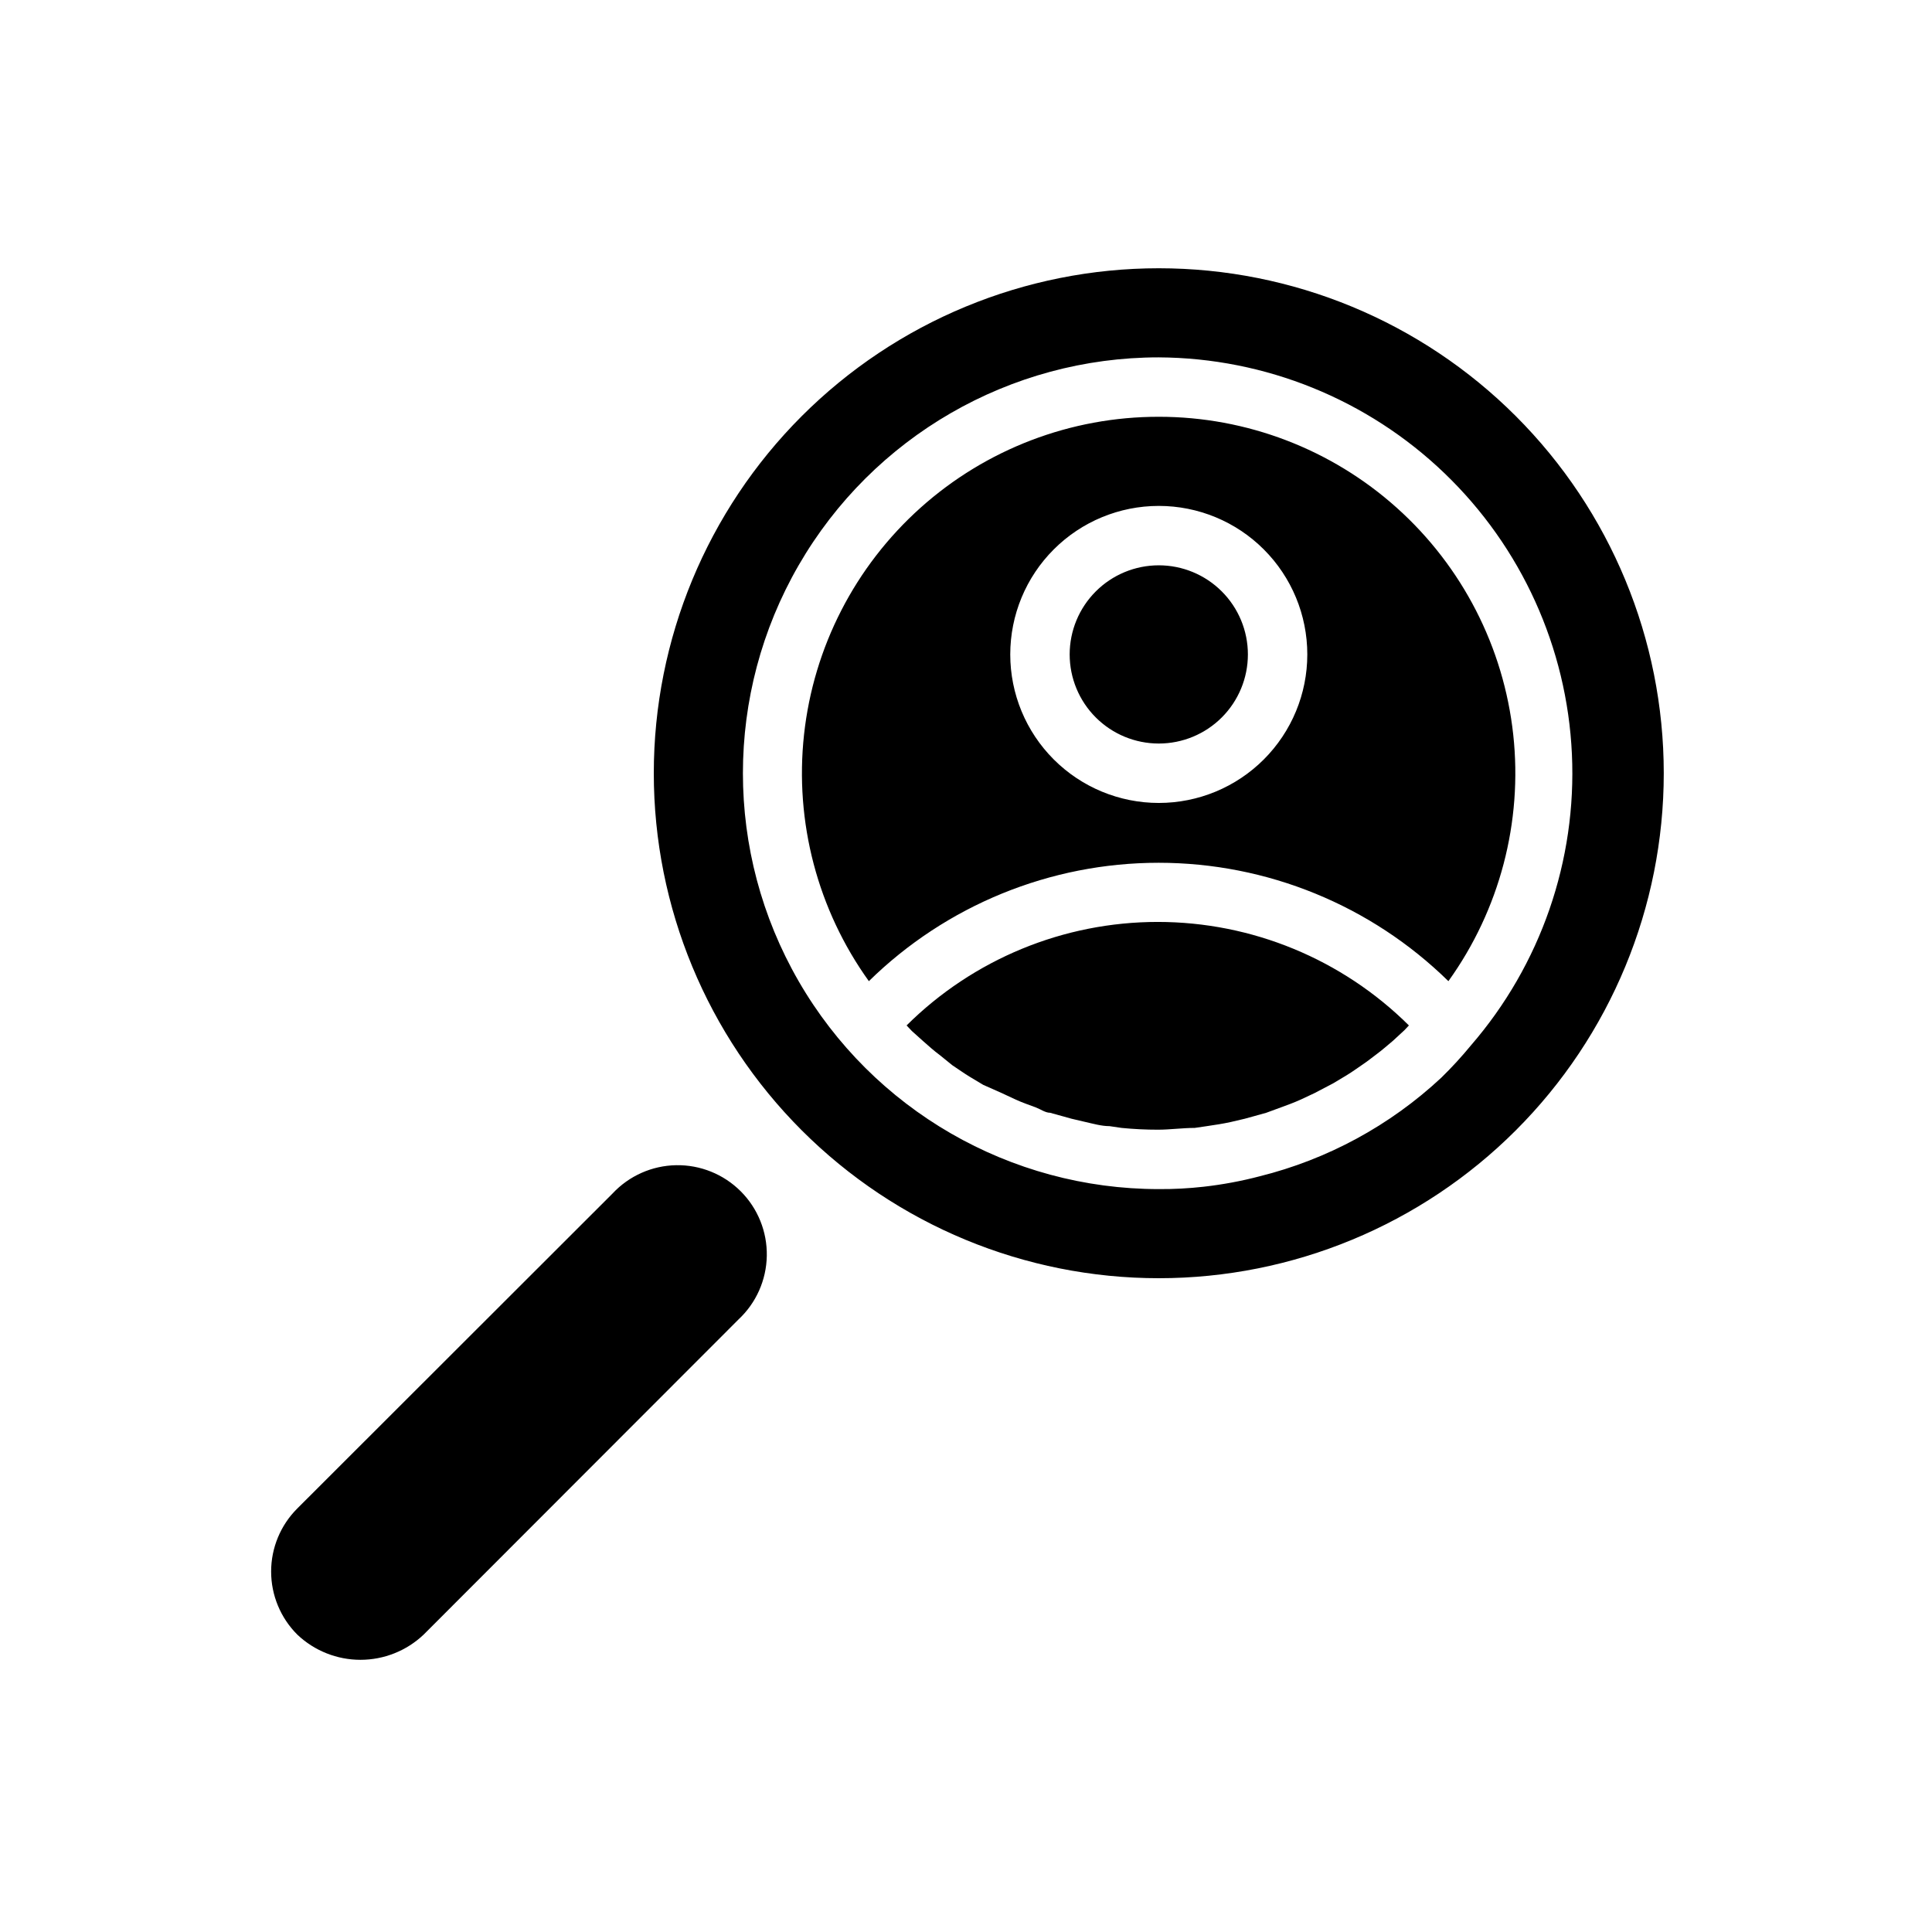 <?xml version="1.0" encoding="UTF-8"?>
<!-- Uploaded to: SVG Find, www.svgrepo.com, Generator: SVG Find Mixer Tools -->
<svg fill="#000000" width="800px" height="800px" version="1.1" viewBox="144 144 512 512" xmlns="http://www.w3.org/2000/svg">
 <path d="m339.7 493.68-83.445 83.523c-4.516 4.277-10.504 6.664-16.727 6.664s-12.211-2.387-16.727-6.664c-4.449-4.434-6.949-10.453-6.949-16.73s2.5-12.297 6.949-16.727l83.52-83.445c4.371-4.688 10.457-7.398 16.863-7.512 6.406-0.113 12.582 2.383 17.113 6.914s7.027 10.707 6.914 17.113c-0.113 6.41-2.824 12.496-7.512 16.863zm111.39-10.941c-35.496 0-69.531-14.102-94.629-39.195-25.098-25.098-39.199-59.137-39.199-94.629 0-35.492 14.102-69.531 39.199-94.629 25.098-25.098 59.133-39.195 94.629-39.195 35.492 0 69.531 14.098 94.625 39.195 25.098 25.098 39.199 59.137 39.199 94.629 0 35.492-14.102 69.531-39.199 94.629-25.094 25.094-59.133 39.195-94.625 39.195zm0-244.03v-0.004c-39.375 0-75.758 21.008-95.445 55.105-19.688 34.098-19.688 76.109 0 110.21 19.688 34.102 56.07 55.105 95.445 55.105 3.969 0.027 7.938-0.184 11.887-0.629 4.992-0.562 9.938-1.48 14.797-2.754 18.02-4.477 34.602-13.473 48.176-26.137 2.781-2.715 5.41-5.578 7.875-8.582 18.477-21.355 28.051-48.992 26.746-77.203-1.305-28.211-13.391-54.848-33.766-74.406-20.371-19.559-47.477-30.551-75.715-30.707zm0 15.742c23.285-0.008 45.754 8.59 63.09 24.137 17.34 15.547 28.32 36.949 30.844 60.102 2.519 23.148-3.598 46.414-17.184 65.328-20.5-20.109-48.074-31.375-76.793-31.375-28.715 0-56.289 11.266-76.789 31.375-13.59-18.922-19.707-42.195-17.18-65.355s13.523-44.566 30.879-60.109c17.352-15.543 39.836-24.129 63.133-24.102zm-9.844 188.46-3.227-0.473c-2.125 0-4.25-0.629-6.375-1.102l-3.699-0.867-5.668-1.574c-1.258 0-2.519-0.945-3.777-1.418s-3.543-1.258-5.273-2.047l-3.699-1.73-4.965-2.203-3.543-2.125c-1.574-0.945-3.07-2.047-4.644-3.07l-3.305-2.68c-1.496-1.102-2.914-2.363-4.328-3.621l-3.07-2.754-1.418-1.496c17.695-17.57 41.621-27.43 66.559-27.43s48.863 9.859 66.559 27.43l-1.18 1.258-3.07 2.832c-1.418 1.18-2.832 2.441-4.328 3.543-1.496 1.102-2.203 1.73-3.387 2.519-1.18 0.789-2.992 2.125-4.566 3.07l-3.543 2.125-4.961 2.598-3.699 1.73c-1.73 0.789-3.465 1.418-5.195 2.047l-3.856 1.418-5.668 1.574-3.699 0.867c-2.125 0.473-4.25 0.789-6.375 1.102l-3.227 0.473c-3.227 0-6.535 0.473-9.762 0.473-3.231 0.004-6.379-0.156-9.609-0.469zm9.84-86.121h0.004c10.438 0 20.449-4.148 27.828-11.527 7.383-7.383 11.531-17.395 11.531-27.832 0-10.441-4.148-20.453-11.531-27.832-7.379-7.383-17.391-11.527-27.828-11.527-10.441 0-20.453 4.144-27.832 11.527-7.383 7.379-11.531 17.391-11.531 27.832 0 10.438 4.148 20.449 11.531 27.832 7.379 7.379 17.391 11.527 27.832 11.527zm0-62.977h0.004c6.262 0 12.27 2.488 16.695 6.918 4.43 4.43 6.918 10.434 6.918 16.699 0 6.262-2.488 12.27-6.918 16.699-4.426 4.43-10.434 6.914-16.695 6.914-6.266 0-12.273-2.484-16.699-6.914-4.43-4.43-6.918-10.438-6.918-16.699 0-6.266 2.488-12.27 6.918-16.699 4.426-4.43 10.434-6.918 16.699-6.918z"/>
</svg>